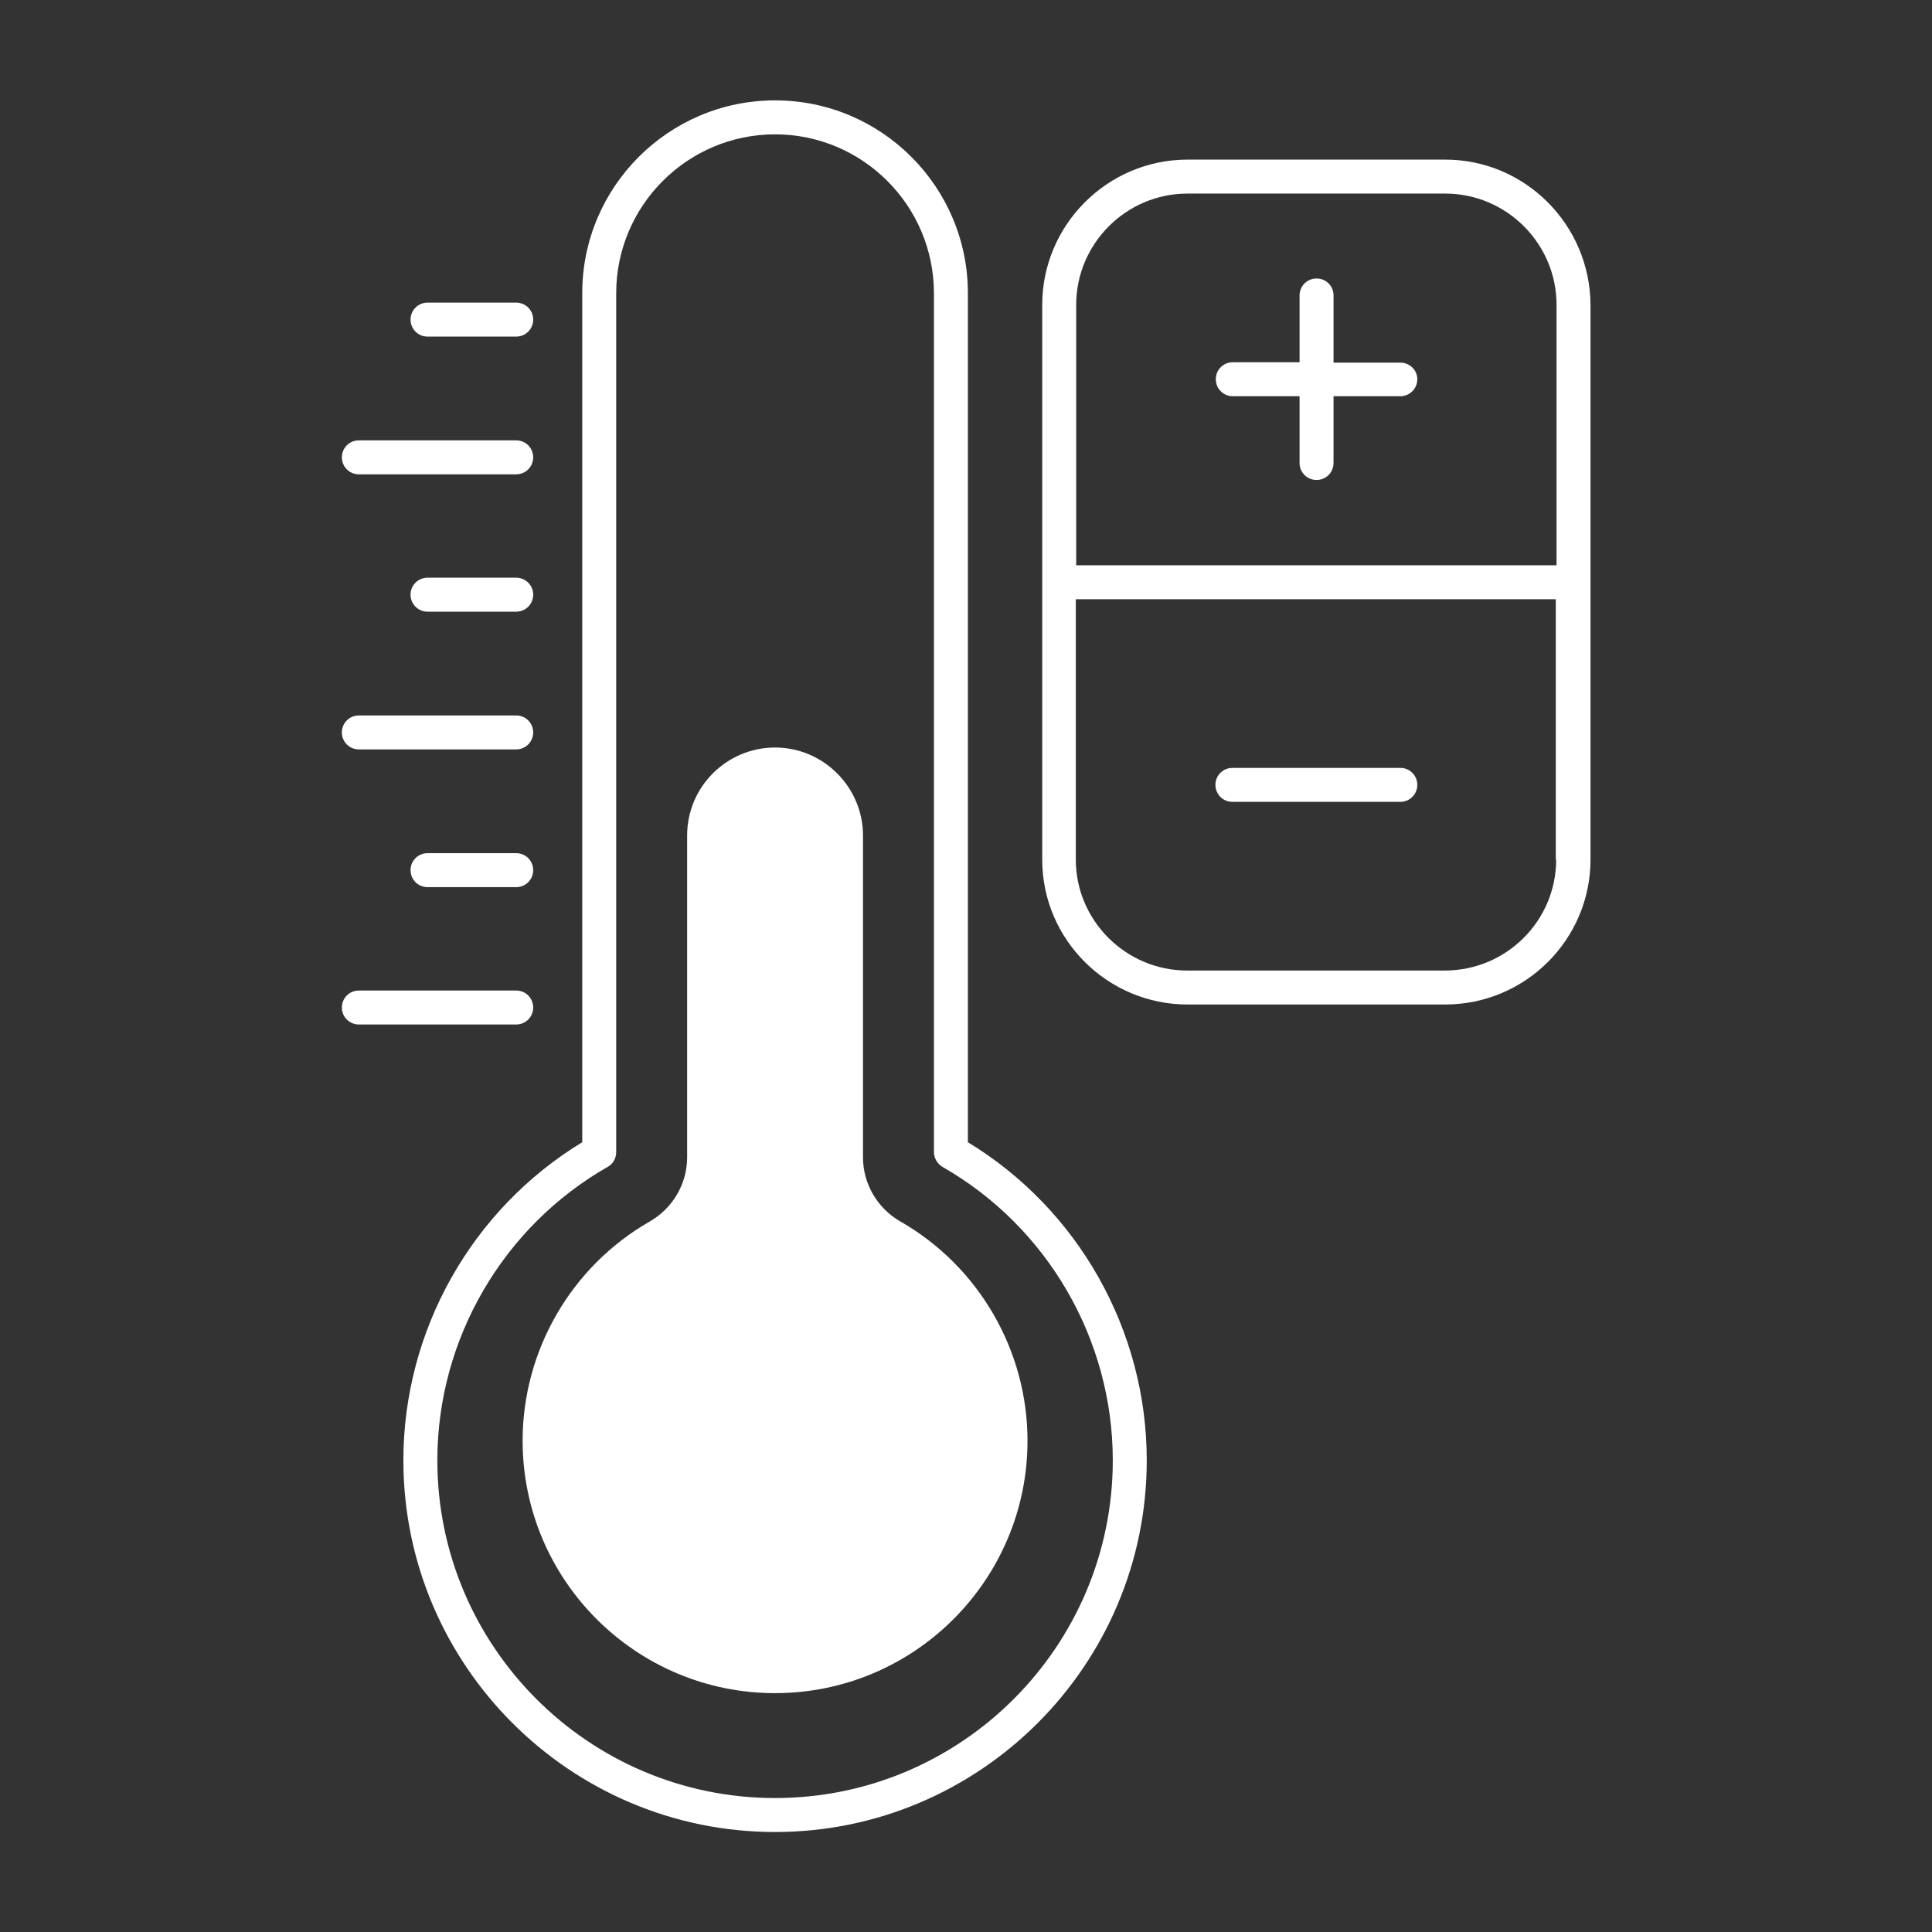 <?xml version="1.0" encoding="utf-8"?>
<!-- Generator: Adobe Illustrator 27.2.0, SVG Export Plug-In . SVG Version: 6.00 Build 0)  -->
<svg version="1.1" id="Layer_1" xmlns="http://www.w3.org/2000/svg" xmlns:xlink="http://www.w3.org/1999/xlink" x="0px" y="0px"
	 viewBox="0 0 512 512" style="enable-background:new 0 0 512 512;" xml:space="preserve">
<rect x="0" y="0" width="512" height="512" fill="#333333" stroke="none"/>
<style type="text/css">
	.st0{fill:#FFFFFF;}
</style>
<g id="_x32_2_temperature_control">
	<g>
		<path class="st0" d="M256.5,302.7v-225c0-28.2-22.9-51.1-51.1-51.1c-28.2,0-51.1,22.9-51.1,51.1v225
			c-29.3,17.8-47.4,49.9-47.4,84.3c0,54.3,44.2,98.5,98.5,98.5c54.3,0,98.5-44.2,98.5-98.5C303.9,352.6,285.8,320.5,256.5,302.7
			L256.5,302.7z M205.4,476.5c-49.4,0-89.5-40.2-89.5-89.5c0-32,17.3-61.9,45.2-77.8c1.4-0.8,2.2-2.3,2.2-3.9V77.7
			c0-23.2,18.9-42.1,42.1-42.1c23.2,0,42.1,18.9,42.1,42.1v227.6c0,1.6,0.9,3.1,2.2,3.9c27.9,15.9,45.2,45.8,45.2,77.8
			C294.9,436.3,254.8,476.5,205.4,476.5L205.4,476.5z"/>
		<path class="st0" d="M272.3,381.8c0,36.9-30,66.9-66.9,66.9c-36.9,0-66.9-30-66.9-66.9c0-23.9,12.9-46.2,33.7-58.1
			c6.1-3.5,9.9-10,9.9-17v-85.3c0-12.9,10.5-23.3,23.3-23.3c12.8,0,23.3,10.5,23.3,23.3v85.3c0,7,3.8,13.5,9.9,17
			C259.4,335.6,272.3,357.9,272.3,381.8L272.3,381.8z"/>
		<path class="st0" d="M136.8,80.2h-23.5c-2.5,0-4.5,2-4.5,4.5s2,4.5,4.5,4.5h23.5c2.5,0,4.5-2,4.5-4.5S139.3,80.2,136.8,80.2z"/>
		<path class="st0" d="M95.1,125.7h41.7c2.5,0,4.5-2,4.5-4.5s-2-4.5-4.5-4.5H95.1c-2.5,0-4.5,2-4.5,4.5
			C90.6,123.7,92.6,125.7,95.1,125.7z"/>
		<path class="st0" d="M136.8,153.1h-23.5c-2.5,0-4.5,2-4.5,4.5s2,4.5,4.5,4.5h23.5c2.5,0,4.5-2,4.5-4.5S139.3,153.1,136.8,153.1z"
			/>
		<path class="st0" d="M95.1,198.6h41.7c2.5,0,4.5-2,4.5-4.5s-2-4.5-4.5-4.5H95.1c-2.5,0-4.5,2-4.5,4.5S92.6,198.6,95.1,198.6z"/>
		<path class="st0" d="M136.8,226.1h-23.5c-2.5,0-4.5,2-4.5,4.5s2,4.5,4.5,4.5h23.5c2.5,0,4.5-2,4.5-4.5S139.3,226.1,136.8,226.1z"
			/>
		<path class="st0" d="M95.1,271.5h41.7c2.5,0,4.5-2,4.5-4.5s-2-4.5-4.5-4.5H95.1c-2.5,0-4.5,2-4.5,4.5
			C90.6,269.5,92.6,271.5,95.1,271.5z"/>
		<path class="st0" d="M383,42.3h-68.3c-21.2,0-38.5,17.3-38.5,38.5v147c0,21.2,17.3,38.4,38.5,38.4H383c21.2,0,38.5-17.2,38.5-38.4
			v-147C421.4,59.6,404.2,42.3,383,42.3z M412.4,227.8c0,16.2-13.2,29.4-29.5,29.4h-68.3c-16.2,0-29.5-13.2-29.5-29.4v-69h127.2
			V227.8z M412.4,149.8H285.2v-69c0-16.2,13.2-29.5,29.5-29.5H383c16.2,0,29.5,13.2,29.5,29.5V149.8z"/>
		<path class="st0" d="M371.1,96.1h-17.7V78.3c0-2.5-2-4.5-4.5-4.5s-4.5,2-4.5,4.5v17.7h-17.7c-2.5,0-4.5,2-4.5,4.5s2,4.5,4.5,4.5
			h17.7v17.7c0,2.5,2,4.5,4.5,4.5s4.5-2,4.5-4.5v-17.7h17.7c2.5,0,4.5-2,4.5-4.5S373.5,96.1,371.1,96.1z"/>
		<path class="st0" d="M326.6,212.5h44.5c2.5,0,4.5-2,4.5-4.5s-2-4.5-4.5-4.5h-44.5c-2.5,0-4.5,2-4.5,4.5S324.1,212.5,326.6,212.5z"
			/>
	</g>
</g>
<g id="Layer_1_00000075874697085581020760000003587218145545793179_">
</g>
</svg>
